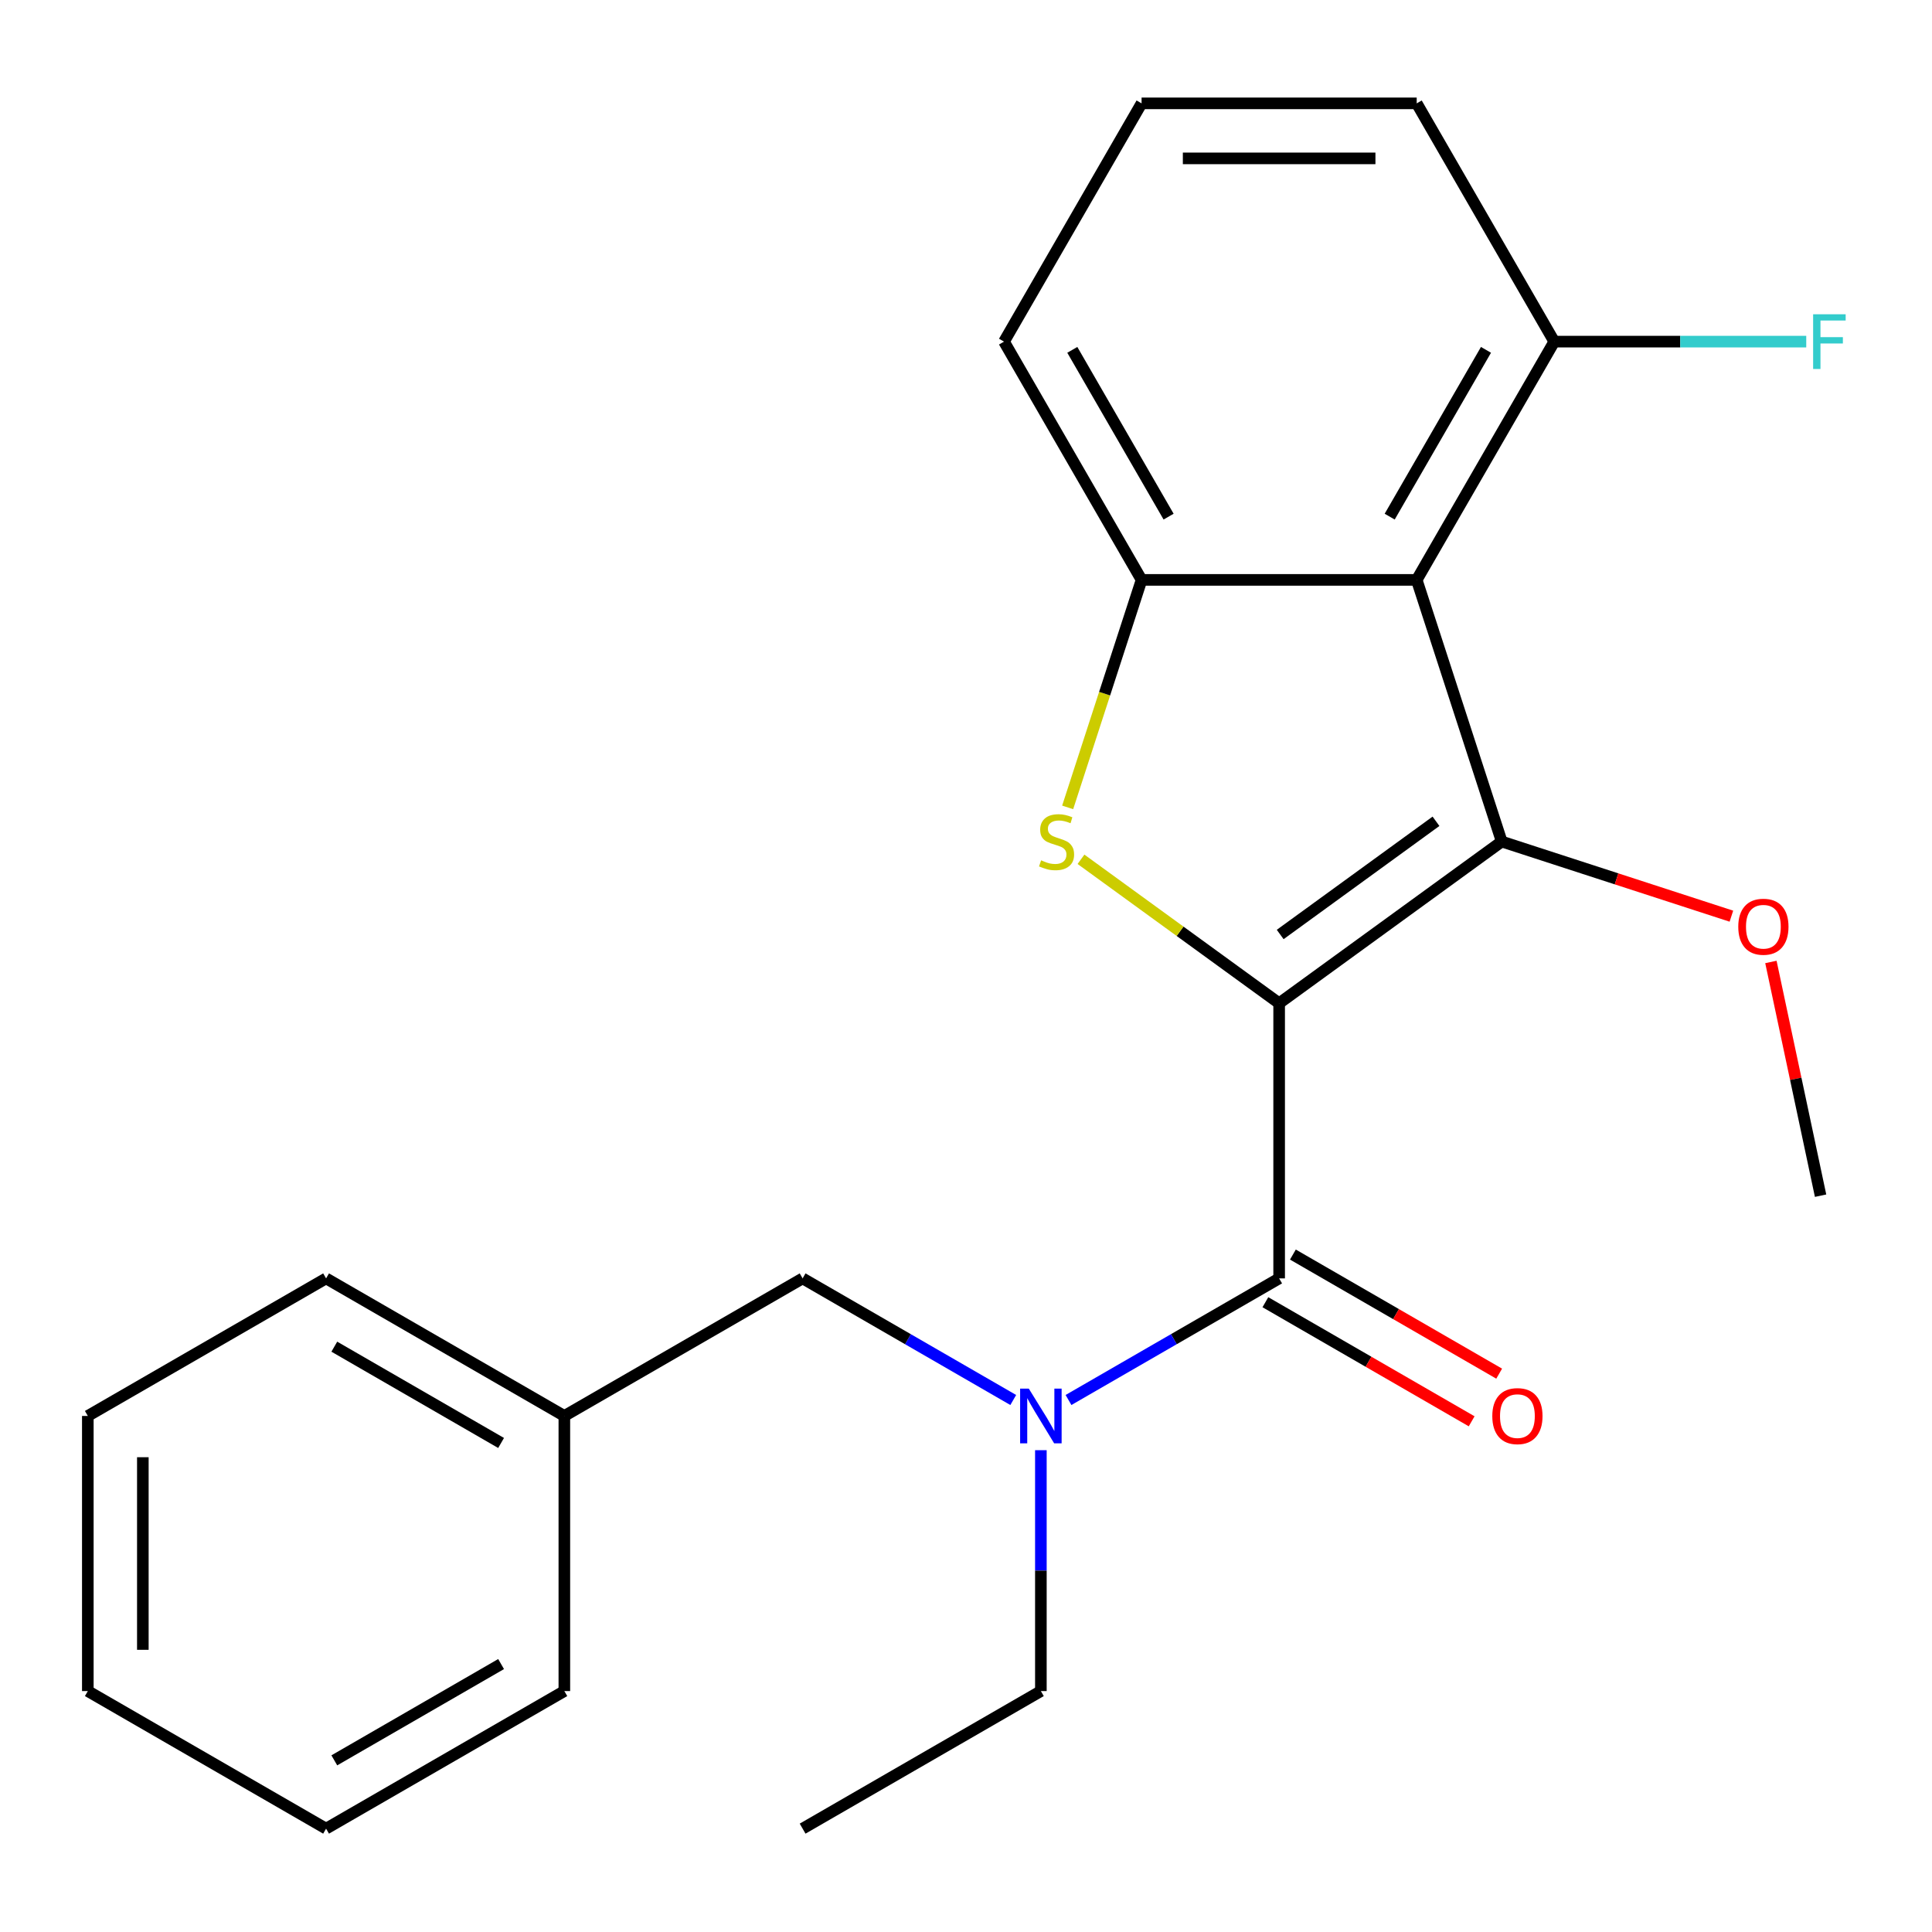 <?xml version='1.0' encoding='iso-8859-1'?>
<svg version='1.1' baseProfile='full'
              xmlns='http://www.w3.org/2000/svg'
                      xmlns:rdkit='http://www.rdkit.org/xml'
                      xmlns:xlink='http://www.w3.org/1999/xlink'
                  xml:space='preserve'
width='1000px' height='1000px' viewBox='0 0 1000 1000'>
<!-- END OF HEADER -->
<rect style='opacity:1.0;fill:#FFFFFF;stroke:none' width='1000' height='1000' x='0' y='0'> </rect>
<path class='bond-0' d='M 662.083,519.288 L 777.29,435.585' style='fill:none;fill-rule:evenodd;stroke:#000000;stroke-width:6px;stroke-linecap:butt;stroke-linejoin:miter;stroke-opacity:1' />
<path class='bond-0' d='M 662.623,483.691 L 743.269,425.099' style='fill:none;fill-rule:evenodd;stroke:#000000;stroke-width:6px;stroke-linecap:butt;stroke-linejoin:miter;stroke-opacity:1' />
<path class='bond-1' d='M 662.083,519.288 L 610.799,482.028' style='fill:none;fill-rule:evenodd;stroke:#000000;stroke-width:6px;stroke-linecap:butt;stroke-linejoin:miter;stroke-opacity:1' />
<path class='bond-1' d='M 610.799,482.028 L 559.516,444.769' style='fill:none;fill-rule:evenodd;stroke:#CCCC00;stroke-width:6px;stroke-linecap:butt;stroke-linejoin:miter;stroke-opacity:1' />
<path class='bond-3' d='M 662.083,519.288 L 662.083,661.692' style='fill:none;fill-rule:evenodd;stroke:#000000;stroke-width:6px;stroke-linecap:butt;stroke-linejoin:miter;stroke-opacity:1' />
<path class='bond-2' d='M 777.29,435.585 L 733.285,300.151' style='fill:none;fill-rule:evenodd;stroke:#000000;stroke-width:6px;stroke-linecap:butt;stroke-linejoin:miter;stroke-opacity:1' />
<path class='bond-9' d='M 777.29,435.585 L 836.728,454.897' style='fill:none;fill-rule:evenodd;stroke:#000000;stroke-width:6px;stroke-linecap:butt;stroke-linejoin:miter;stroke-opacity:1' />
<path class='bond-9' d='M 836.728,454.897 L 896.165,474.21' style='fill:none;fill-rule:evenodd;stroke:#FF0000;stroke-width:6px;stroke-linecap:butt;stroke-linejoin:miter;stroke-opacity:1' />
<path class='bond-4' d='M 552.62,417.905 L 571.751,359.028' style='fill:none;fill-rule:evenodd;stroke:#CCCC00;stroke-width:6px;stroke-linecap:butt;stroke-linejoin:miter;stroke-opacity:1' />
<path class='bond-4' d='M 571.751,359.028 L 590.881,300.151' style='fill:none;fill-rule:evenodd;stroke:#000000;stroke-width:6px;stroke-linecap:butt;stroke-linejoin:miter;stroke-opacity:1' />
<path class='bond-6' d='M 733.285,300.151 L 804.487,176.825' style='fill:none;fill-rule:evenodd;stroke:#000000;stroke-width:6px;stroke-linecap:butt;stroke-linejoin:miter;stroke-opacity:1' />
<path class='bond-6' d='M 719.3,267.411 L 769.142,181.083' style='fill:none;fill-rule:evenodd;stroke:#000000;stroke-width:6px;stroke-linecap:butt;stroke-linejoin:miter;stroke-opacity:1' />
<path class='bond-23' d='M 733.285,300.151 L 590.881,300.151' style='fill:none;fill-rule:evenodd;stroke:#000000;stroke-width:6px;stroke-linecap:butt;stroke-linejoin:miter;stroke-opacity:1' />
<path class='bond-5' d='M 662.083,661.692 L 607.57,693.165' style='fill:none;fill-rule:evenodd;stroke:#000000;stroke-width:6px;stroke-linecap:butt;stroke-linejoin:miter;stroke-opacity:1' />
<path class='bond-5' d='M 607.57,693.165 L 553.057,724.638' style='fill:none;fill-rule:evenodd;stroke:#0000FF;stroke-width:6px;stroke-linecap:butt;stroke-linejoin:miter;stroke-opacity:1' />
<path class='bond-7' d='M 654.963,674.025 L 708.346,704.845' style='fill:none;fill-rule:evenodd;stroke:#000000;stroke-width:6px;stroke-linecap:butt;stroke-linejoin:miter;stroke-opacity:1' />
<path class='bond-7' d='M 708.346,704.845 L 761.728,735.666' style='fill:none;fill-rule:evenodd;stroke:#FF0000;stroke-width:6px;stroke-linecap:butt;stroke-linejoin:miter;stroke-opacity:1' />
<path class='bond-7' d='M 669.203,649.36 L 722.586,680.18' style='fill:none;fill-rule:evenodd;stroke:#000000;stroke-width:6px;stroke-linecap:butt;stroke-linejoin:miter;stroke-opacity:1' />
<path class='bond-7' d='M 722.586,680.18 L 775.969,711.001' style='fill:none;fill-rule:evenodd;stroke:#FF0000;stroke-width:6px;stroke-linecap:butt;stroke-linejoin:miter;stroke-opacity:1' />
<path class='bond-12' d='M 590.881,300.151 L 519.679,176.825' style='fill:none;fill-rule:evenodd;stroke:#000000;stroke-width:6px;stroke-linecap:butt;stroke-linejoin:miter;stroke-opacity:1' />
<path class='bond-12' d='M 604.866,267.411 L 555.024,181.083' style='fill:none;fill-rule:evenodd;stroke:#000000;stroke-width:6px;stroke-linecap:butt;stroke-linejoin:miter;stroke-opacity:1' />
<path class='bond-8' d='M 524.457,724.638 L 469.944,693.165' style='fill:none;fill-rule:evenodd;stroke:#0000FF;stroke-width:6px;stroke-linecap:butt;stroke-linejoin:miter;stroke-opacity:1' />
<path class='bond-8' d='M 469.944,693.165 L 415.432,661.692' style='fill:none;fill-rule:evenodd;stroke:#000000;stroke-width:6px;stroke-linecap:butt;stroke-linejoin:miter;stroke-opacity:1' />
<path class='bond-13' d='M 538.757,750.615 L 538.757,812.957' style='fill:none;fill-rule:evenodd;stroke:#0000FF;stroke-width:6px;stroke-linecap:butt;stroke-linejoin:miter;stroke-opacity:1' />
<path class='bond-13' d='M 538.757,812.957 L 538.757,875.299' style='fill:none;fill-rule:evenodd;stroke:#000000;stroke-width:6px;stroke-linecap:butt;stroke-linejoin:miter;stroke-opacity:1' />
<path class='bond-10' d='M 804.487,176.825 L 869.699,176.825' style='fill:none;fill-rule:evenodd;stroke:#000000;stroke-width:6px;stroke-linecap:butt;stroke-linejoin:miter;stroke-opacity:1' />
<path class='bond-10' d='M 869.699,176.825 L 934.911,176.825' style='fill:none;fill-rule:evenodd;stroke:#33CCCC;stroke-width:6px;stroke-linecap:butt;stroke-linejoin:miter;stroke-opacity:1' />
<path class='bond-15' d='M 804.487,176.825 L 733.285,53.499' style='fill:none;fill-rule:evenodd;stroke:#000000;stroke-width:6px;stroke-linecap:butt;stroke-linejoin:miter;stroke-opacity:1' />
<path class='bond-11' d='M 415.432,661.692 L 292.106,732.894' style='fill:none;fill-rule:evenodd;stroke:#000000;stroke-width:6px;stroke-linecap:butt;stroke-linejoin:miter;stroke-opacity:1' />
<path class='bond-16' d='M 916.619,497.91 L 929.476,558.397' style='fill:none;fill-rule:evenodd;stroke:#FF0000;stroke-width:6px;stroke-linecap:butt;stroke-linejoin:miter;stroke-opacity:1' />
<path class='bond-16' d='M 929.476,558.397 L 942.332,618.883' style='fill:none;fill-rule:evenodd;stroke:#000000;stroke-width:6px;stroke-linecap:butt;stroke-linejoin:miter;stroke-opacity:1' />
<path class='bond-17' d='M 292.106,732.894 L 168.78,661.692' style='fill:none;fill-rule:evenodd;stroke:#000000;stroke-width:6px;stroke-linecap:butt;stroke-linejoin:miter;stroke-opacity:1' />
<path class='bond-17' d='M 259.367,746.879 L 173.039,697.038' style='fill:none;fill-rule:evenodd;stroke:#000000;stroke-width:6px;stroke-linecap:butt;stroke-linejoin:miter;stroke-opacity:1' />
<path class='bond-18' d='M 292.106,732.894 L 292.106,875.299' style='fill:none;fill-rule:evenodd;stroke:#000000;stroke-width:6px;stroke-linecap:butt;stroke-linejoin:miter;stroke-opacity:1' />
<path class='bond-14' d='M 519.679,176.825 L 590.881,53.499' style='fill:none;fill-rule:evenodd;stroke:#000000;stroke-width:6px;stroke-linecap:butt;stroke-linejoin:miter;stroke-opacity:1' />
<path class='bond-19' d='M 538.757,875.299 L 415.432,946.501' style='fill:none;fill-rule:evenodd;stroke:#000000;stroke-width:6px;stroke-linecap:butt;stroke-linejoin:miter;stroke-opacity:1' />
<path class='bond-24' d='M 590.881,53.499 L 733.285,53.499' style='fill:none;fill-rule:evenodd;stroke:#000000;stroke-width:6px;stroke-linecap:butt;stroke-linejoin:miter;stroke-opacity:1' />
<path class='bond-24' d='M 612.241,81.98 L 711.924,81.98' style='fill:none;fill-rule:evenodd;stroke:#000000;stroke-width:6px;stroke-linecap:butt;stroke-linejoin:miter;stroke-opacity:1' />
<path class='bond-20' d='M 168.78,661.692 L 45.455,732.894' style='fill:none;fill-rule:evenodd;stroke:#000000;stroke-width:6px;stroke-linecap:butt;stroke-linejoin:miter;stroke-opacity:1' />
<path class='bond-21' d='M 292.106,875.299 L 168.78,946.501' style='fill:none;fill-rule:evenodd;stroke:#000000;stroke-width:6px;stroke-linecap:butt;stroke-linejoin:miter;stroke-opacity:1' />
<path class='bond-21' d='M 259.367,861.314 L 173.039,911.155' style='fill:none;fill-rule:evenodd;stroke:#000000;stroke-width:6px;stroke-linecap:butt;stroke-linejoin:miter;stroke-opacity:1' />
<path class='bond-25' d='M 45.455,732.894 L 45.455,875.299' style='fill:none;fill-rule:evenodd;stroke:#000000;stroke-width:6px;stroke-linecap:butt;stroke-linejoin:miter;stroke-opacity:1' />
<path class='bond-25' d='M 73.935,754.255 L 73.935,853.938' style='fill:none;fill-rule:evenodd;stroke:#000000;stroke-width:6px;stroke-linecap:butt;stroke-linejoin:miter;stroke-opacity:1' />
<path class='bond-22' d='M 168.78,946.501 L 45.455,875.299' style='fill:none;fill-rule:evenodd;stroke:#000000;stroke-width:6px;stroke-linecap:butt;stroke-linejoin:miter;stroke-opacity:1' />
<path  class='atom-2' d='M 538.876 445.305
Q 539.196 445.425, 540.516 445.985
Q 541.836 446.545, 543.276 446.905
Q 544.756 447.225, 546.196 447.225
Q 548.876 447.225, 550.436 445.945
Q 551.996 444.625, 551.996 442.345
Q 551.996 440.785, 551.196 439.825
Q 550.436 438.865, 549.236 438.345
Q 548.036 437.825, 546.036 437.225
Q 543.516 436.465, 541.996 435.745
Q 540.516 435.025, 539.436 433.505
Q 538.396 431.985, 538.396 429.425
Q 538.396 425.865, 540.796 423.665
Q 543.236 421.465, 548.036 421.465
Q 551.316 421.465, 555.036 423.025
L 554.116 426.105
Q 550.716 424.705, 548.156 424.705
Q 545.396 424.705, 543.876 425.865
Q 542.356 426.985, 542.396 428.945
Q 542.396 430.465, 543.156 431.385
Q 543.956 432.305, 545.076 432.825
Q 546.236 433.345, 548.156 433.945
Q 550.716 434.745, 552.236 435.545
Q 553.756 436.345, 554.836 437.985
Q 555.956 439.585, 555.956 442.345
Q 555.956 446.265, 553.316 448.385
Q 550.716 450.465, 546.356 450.465
Q 543.836 450.465, 541.916 449.905
Q 540.036 449.385, 537.796 448.465
L 538.876 445.305
' fill='#CCCC00'/>
<path  class='atom-6' d='M 532.497 718.734
L 541.777 733.734
Q 542.697 735.214, 544.177 737.894
Q 545.657 740.574, 545.737 740.734
L 545.737 718.734
L 549.497 718.734
L 549.497 747.054
L 545.617 747.054
L 535.657 730.654
Q 534.497 728.734, 533.257 726.534
Q 532.057 724.334, 531.697 723.654
L 531.697 747.054
L 528.017 747.054
L 528.017 718.734
L 532.497 718.734
' fill='#0000FF'/>
<path  class='atom-8' d='M 772.409 732.974
Q 772.409 726.174, 775.769 722.374
Q 779.129 718.574, 785.409 718.574
Q 791.689 718.574, 795.049 722.374
Q 798.409 726.174, 798.409 732.974
Q 798.409 739.854, 795.009 743.774
Q 791.609 747.654, 785.409 747.654
Q 779.169 747.654, 775.769 743.774
Q 772.409 739.894, 772.409 732.974
M 785.409 744.454
Q 789.729 744.454, 792.049 741.574
Q 794.409 738.654, 794.409 732.974
Q 794.409 727.414, 792.049 724.614
Q 789.729 721.774, 785.409 721.774
Q 781.089 721.774, 778.729 724.574
Q 776.409 727.374, 776.409 732.974
Q 776.409 738.694, 778.729 741.574
Q 781.089 744.454, 785.409 744.454
' fill='#FF0000'/>
<path  class='atom-10' d='M 899.725 479.67
Q 899.725 472.87, 903.085 469.07
Q 906.445 465.27, 912.725 465.27
Q 919.005 465.27, 922.365 469.07
Q 925.725 472.87, 925.725 479.67
Q 925.725 486.55, 922.325 490.47
Q 918.925 494.35, 912.725 494.35
Q 906.485 494.35, 903.085 490.47
Q 899.725 486.59, 899.725 479.67
M 912.725 491.15
Q 917.045 491.15, 919.365 488.27
Q 921.725 485.35, 921.725 479.67
Q 921.725 474.11, 919.365 471.31
Q 917.045 468.47, 912.725 468.47
Q 908.405 468.47, 906.045 471.27
Q 903.725 474.07, 903.725 479.67
Q 903.725 485.39, 906.045 488.27
Q 908.405 491.15, 912.725 491.15
' fill='#FF0000'/>
<path  class='atom-11' d='M 938.471 162.665
L 955.311 162.665
L 955.311 165.905
L 942.271 165.905
L 942.271 174.505
L 953.871 174.505
L 953.871 177.785
L 942.271 177.785
L 942.271 190.985
L 938.471 190.985
L 938.471 162.665
' fill='#33CCCC'/>
</svg>
